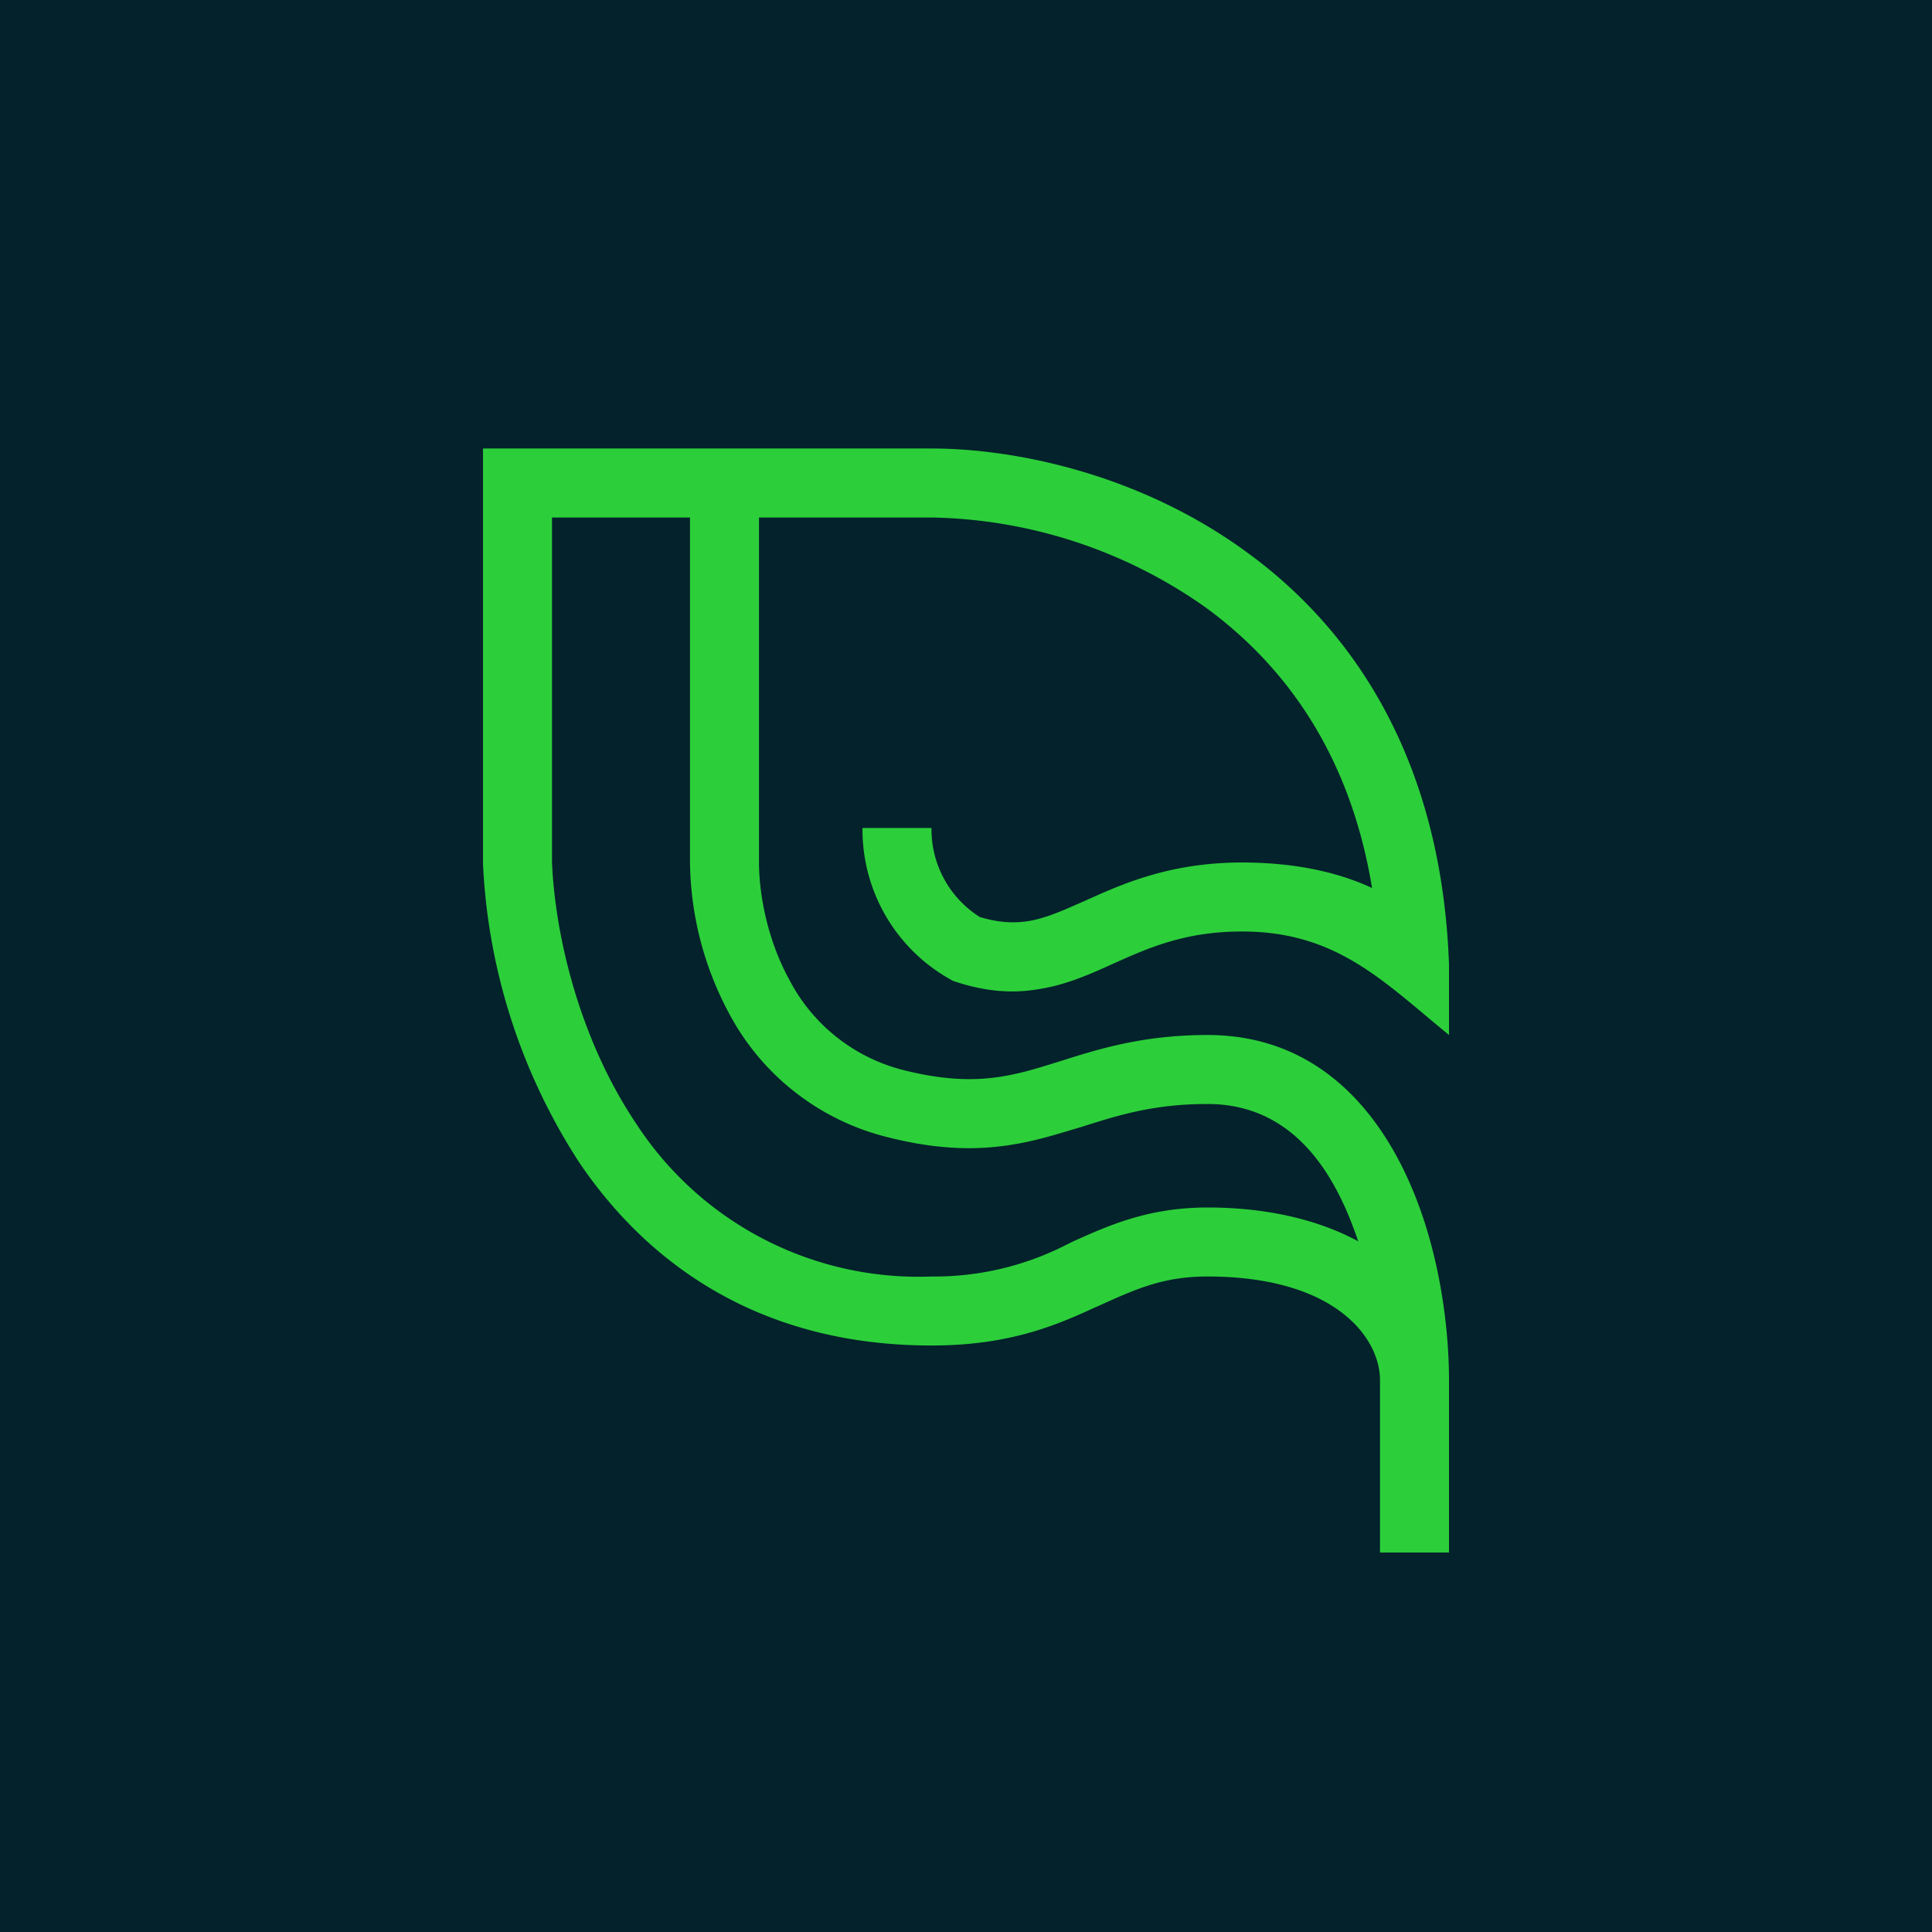 <!-- by TradingView --><svg width="56" height="56" viewBox="0 0 56 56" xmlns="http://www.w3.org/2000/svg"><path fill="#03222B" d="M0 0h56v56H0z"/><path d="M14 13h13c2.42 0 6.04.74 9.13 3 3.13 2.27 5.66 6.06 5.87 11.96V30c-1.93-1.58-3.27-3-6-3-1.65 0-2.7.47-3.75.94l-.22.1c-.56.25-1.2.52-1.92.63-.74.13-1.53.08-2.43-.22l-.06-.02-.07-.04A4.97 4.97 0 0 1 25 24h2a3 3 0 0 0 1.4 2.58c.56.17 1 .18 1.4.12.43-.07.86-.24 1.42-.49l.23-.1C32.53 25.62 33.92 25 36 25c1.58 0 2.83.3 3.77.74-.65-3.96-2.59-6.5-4.82-8.13A14.16 14.16 0 0 0 27 15h-5v10c0 .86.22 2.2.88 3.4a5.14 5.14 0 0 0 3.36 2.63c1.78.44 2.84.23 3.97-.11l.52-.16c1.1-.35 2.4-.76 4.27-.76 2.93 0 4.7 1.87 5.7 3.94C41.7 36 42 38.4 42 40v5h-2v-5c0-1.2-1.27-3-5-3-1.29 0-2.09.37-3.13.84l-.16.07C30.56 38.44 29.21 39 27 39c-4.98 0-8.23-2.37-10.22-5.32A17.37 17.37 0 0 1 14 25.04V13Zm25.37 22.98c-.14-.4-.29-.8-.47-1.17C38.1 33.13 36.87 32 35 32c-1.55 0-2.57.32-3.64.66l-.57.17c-1.37.41-2.8.7-5.03.14a7.14 7.14 0 0 1-4.64-3.62A9.47 9.47 0 0 1 20 25V15h-4v9.98c.08 2.03.75 5.07 2.44 7.59A9.76 9.76 0 0 0 27 37a8.4 8.4 0 0 0 3.89-.91l.2-.1c1.03-.46 2.18-.99 3.91-.99 1.74 0 3.22.36 4.37.98Z" fill="#2CCF3A"/></svg>